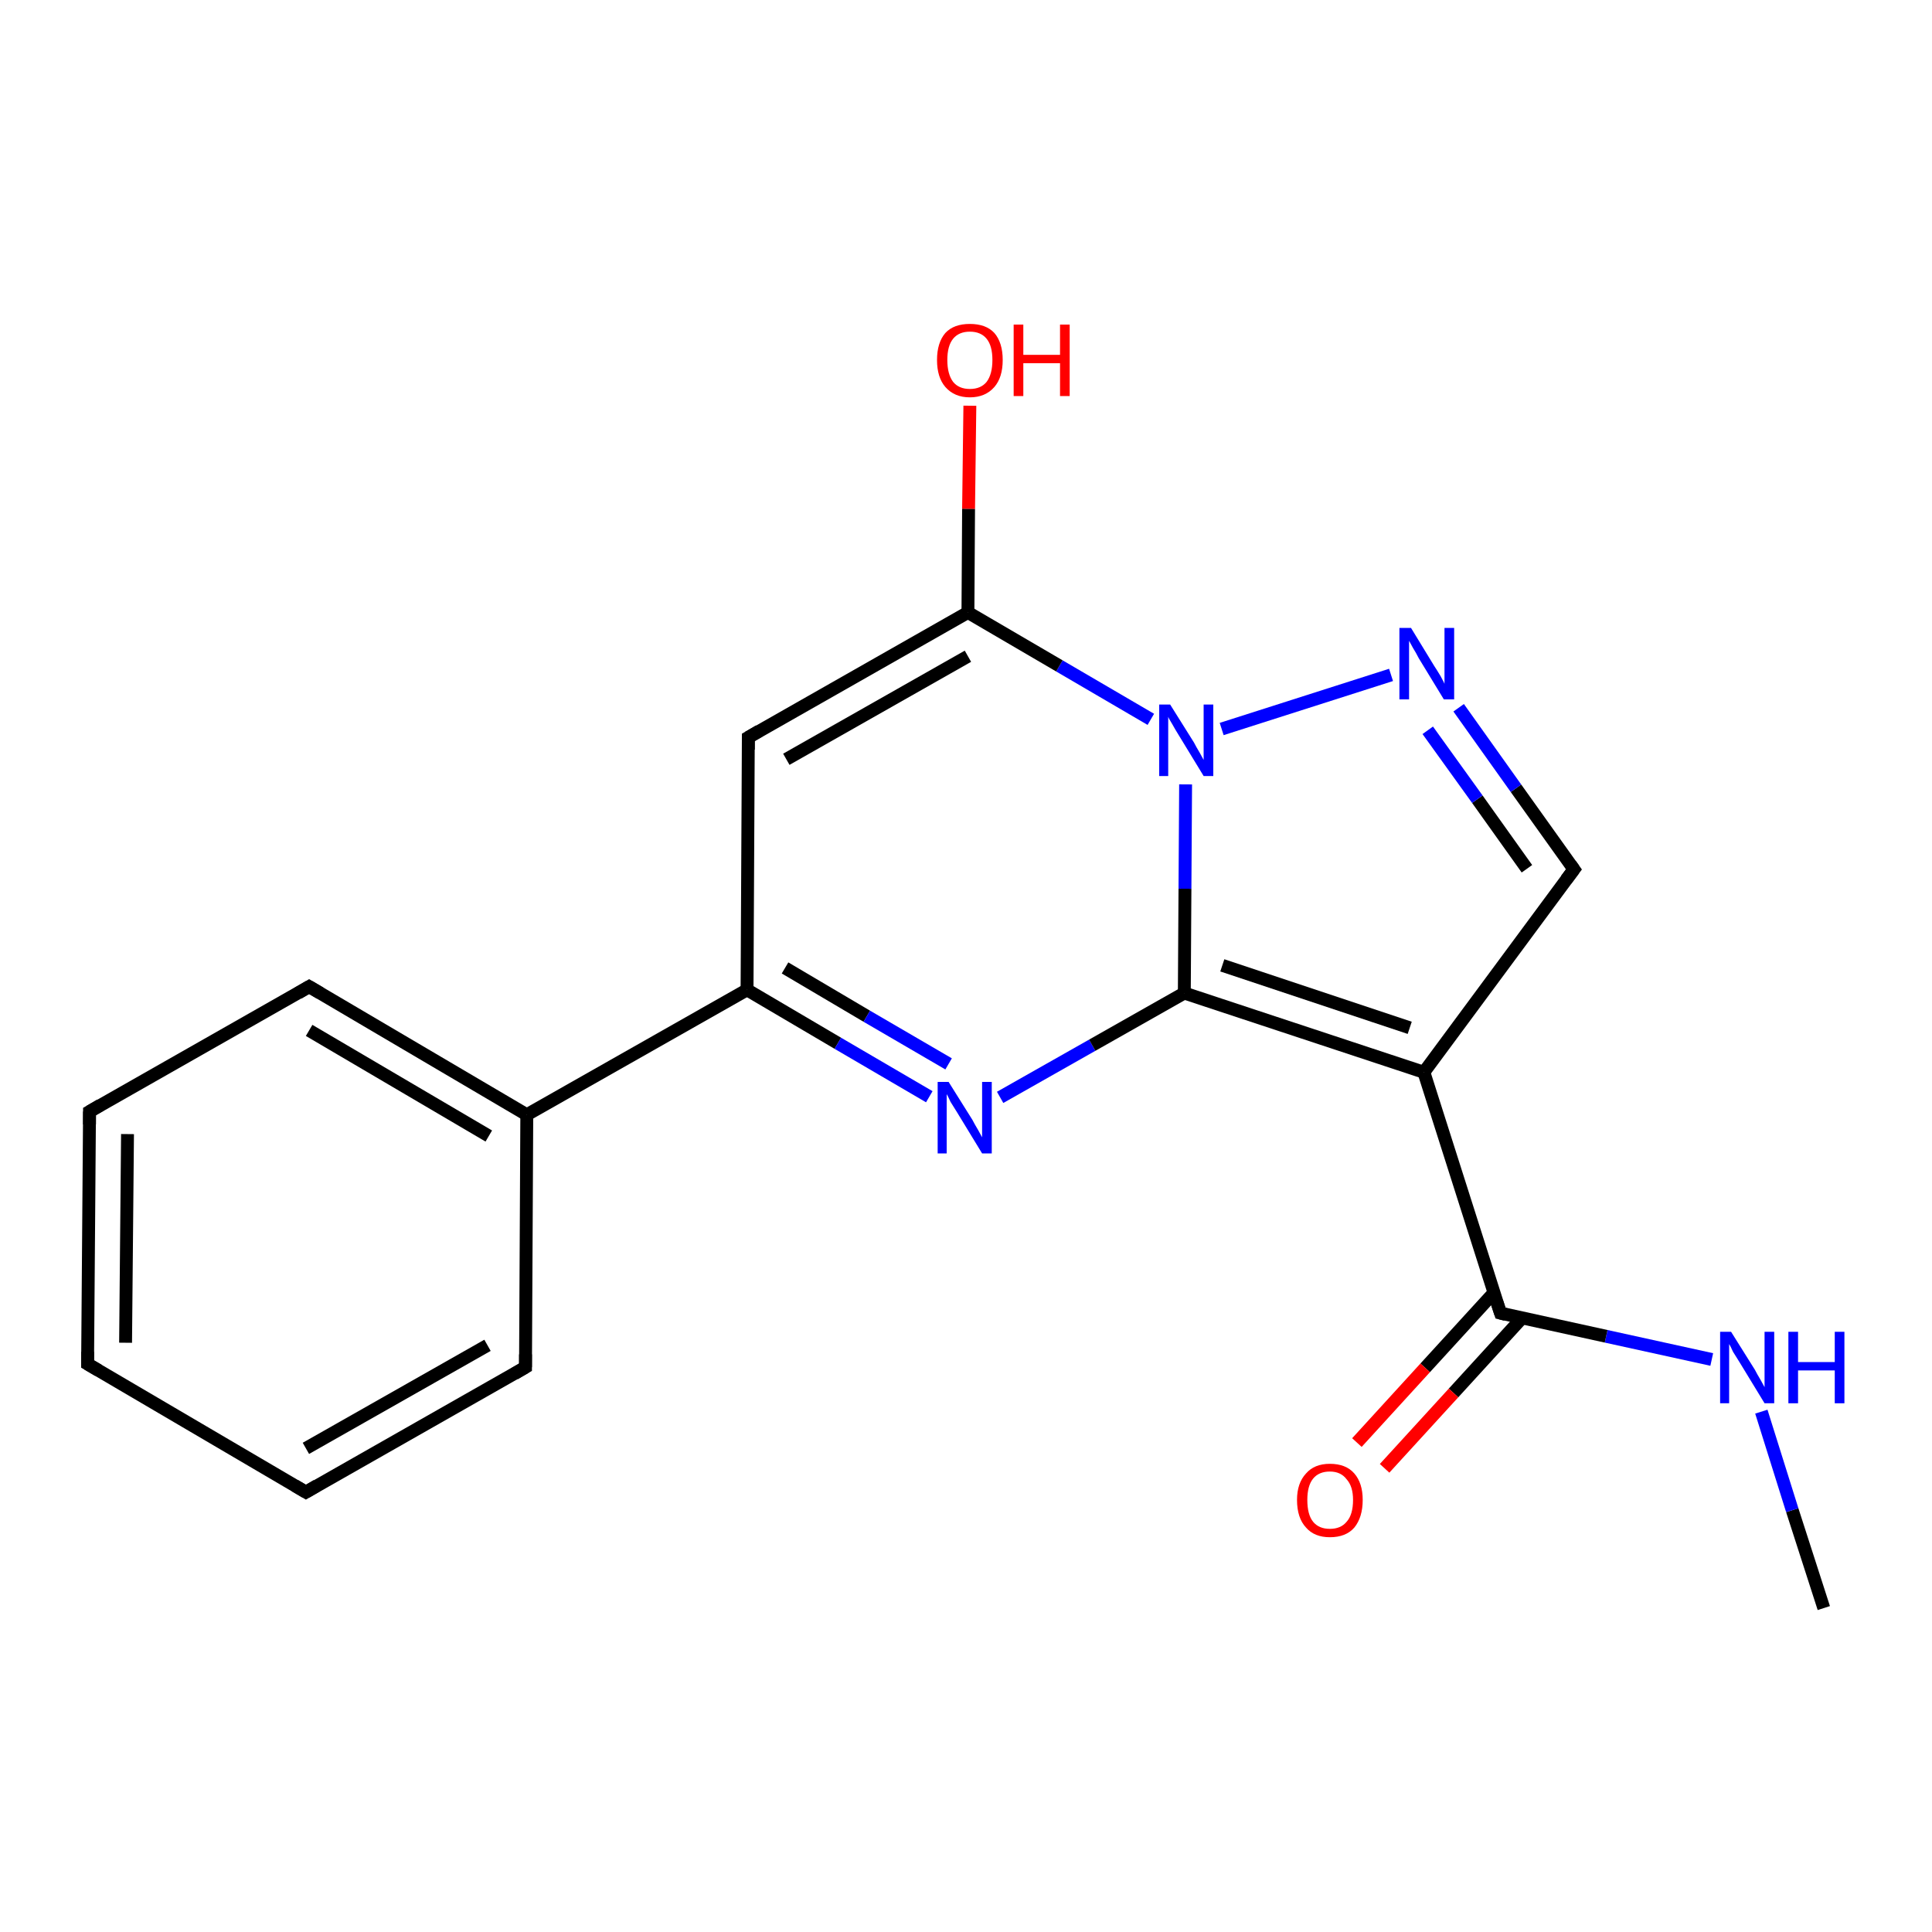 <?xml version='1.0' encoding='iso-8859-1'?>
<svg version='1.1' baseProfile='full'
              xmlns='http://www.w3.org/2000/svg'
                      xmlns:rdkit='http://www.rdkit.org/xml'
                      xmlns:xlink='http://www.w3.org/1999/xlink'
                  xml:space='preserve'
width='300px' height='300px' viewBox='0 0 300 300'>
<!-- END OF HEADER -->
<rect style='opacity:1.0;fill:#FFFFFF;stroke:none' width='300.0' height='300.0' x='0.0' y='0.0'> </rect>
<path class='bond-0 atom-0 atom-1' d='M 283.2,249.7 L 278.3,234.5' style='fill:none;fill-rule:evenodd;stroke:#000000;stroke-width:2.0px;stroke-linecap:butt;stroke-linejoin:miter;stroke-opacity:1' />
<path class='bond-0 atom-0 atom-1' d='M 278.3,234.5 L 273.5,219.2' style='fill:none;fill-rule:evenodd;stroke:#0000FF;stroke-width:2.0px;stroke-linecap:butt;stroke-linejoin:miter;stroke-opacity:1' />
<path class='bond-1 atom-1 atom-2' d='M 265.8,211.1 L 249.4,207.5' style='fill:none;fill-rule:evenodd;stroke:#0000FF;stroke-width:2.0px;stroke-linecap:butt;stroke-linejoin:miter;stroke-opacity:1' />
<path class='bond-1 atom-1 atom-2' d='M 249.4,207.5 L 233.0,203.9' style='fill:none;fill-rule:evenodd;stroke:#000000;stroke-width:2.0px;stroke-linecap:butt;stroke-linejoin:miter;stroke-opacity:1' />
<path class='bond-2 atom-2 atom-3' d='M 232.0,200.7 L 221.3,212.4' style='fill:none;fill-rule:evenodd;stroke:#000000;stroke-width:2.0px;stroke-linecap:butt;stroke-linejoin:miter;stroke-opacity:1' />
<path class='bond-2 atom-2 atom-3' d='M 221.3,212.4 L 210.7,224.0' style='fill:none;fill-rule:evenodd;stroke:#FF0000;stroke-width:2.0px;stroke-linecap:butt;stroke-linejoin:miter;stroke-opacity:1' />
<path class='bond-2 atom-2 atom-3' d='M 236.3,204.7 L 225.7,216.3' style='fill:none;fill-rule:evenodd;stroke:#000000;stroke-width:2.0px;stroke-linecap:butt;stroke-linejoin:miter;stroke-opacity:1' />
<path class='bond-2 atom-2 atom-3' d='M 225.7,216.3 L 215.0,228.0' style='fill:none;fill-rule:evenodd;stroke:#FF0000;stroke-width:2.0px;stroke-linecap:butt;stroke-linejoin:miter;stroke-opacity:1' />
<path class='bond-3 atom-2 atom-4' d='M 233.0,203.9 L 221.1,166.5' style='fill:none;fill-rule:evenodd;stroke:#000000;stroke-width:2.0px;stroke-linecap:butt;stroke-linejoin:miter;stroke-opacity:1' />
<path class='bond-4 atom-4 atom-5' d='M 221.1,166.5 L 244.4,135.0' style='fill:none;fill-rule:evenodd;stroke:#000000;stroke-width:2.0px;stroke-linecap:butt;stroke-linejoin:miter;stroke-opacity:1' />
<path class='bond-5 atom-5 atom-6' d='M 244.4,135.0 L 235.4,122.4' style='fill:none;fill-rule:evenodd;stroke:#000000;stroke-width:2.0px;stroke-linecap:butt;stroke-linejoin:miter;stroke-opacity:1' />
<path class='bond-5 atom-5 atom-6' d='M 235.4,122.4 L 226.5,109.9' style='fill:none;fill-rule:evenodd;stroke:#0000FF;stroke-width:2.0px;stroke-linecap:butt;stroke-linejoin:miter;stroke-opacity:1' />
<path class='bond-5 atom-5 atom-6' d='M 237.1,134.9 L 229.4,124.1' style='fill:none;fill-rule:evenodd;stroke:#000000;stroke-width:2.0px;stroke-linecap:butt;stroke-linejoin:miter;stroke-opacity:1' />
<path class='bond-5 atom-5 atom-6' d='M 229.4,124.1 L 221.7,113.4' style='fill:none;fill-rule:evenodd;stroke:#0000FF;stroke-width:2.0px;stroke-linecap:butt;stroke-linejoin:miter;stroke-opacity:1' />
<path class='bond-6 atom-6 atom-7' d='M 216.0,104.8 L 189.7,113.2' style='fill:none;fill-rule:evenodd;stroke:#0000FF;stroke-width:2.0px;stroke-linecap:butt;stroke-linejoin:miter;stroke-opacity:1' />
<path class='bond-7 atom-7 atom-8' d='M 178.7,111.7 L 164.5,103.4' style='fill:none;fill-rule:evenodd;stroke:#0000FF;stroke-width:2.0px;stroke-linecap:butt;stroke-linejoin:miter;stroke-opacity:1' />
<path class='bond-7 atom-7 atom-8' d='M 164.5,103.4 L 150.3,95.1' style='fill:none;fill-rule:evenodd;stroke:#000000;stroke-width:2.0px;stroke-linecap:butt;stroke-linejoin:miter;stroke-opacity:1' />
<path class='bond-8 atom-8 atom-9' d='M 150.3,95.1 L 150.4,79.0' style='fill:none;fill-rule:evenodd;stroke:#000000;stroke-width:2.0px;stroke-linecap:butt;stroke-linejoin:miter;stroke-opacity:1' />
<path class='bond-8 atom-8 atom-9' d='M 150.4,79.0 L 150.6,63.0' style='fill:none;fill-rule:evenodd;stroke:#FF0000;stroke-width:2.0px;stroke-linecap:butt;stroke-linejoin:miter;stroke-opacity:1' />
<path class='bond-9 atom-8 atom-10' d='M 150.3,95.1 L 116.2,114.5' style='fill:none;fill-rule:evenodd;stroke:#000000;stroke-width:2.0px;stroke-linecap:butt;stroke-linejoin:miter;stroke-opacity:1' />
<path class='bond-9 atom-8 atom-10' d='M 150.3,101.9 L 122.1,117.9' style='fill:none;fill-rule:evenodd;stroke:#000000;stroke-width:2.0px;stroke-linecap:butt;stroke-linejoin:miter;stroke-opacity:1' />
<path class='bond-10 atom-10 atom-11' d='M 116.2,114.5 L 116.0,153.7' style='fill:none;fill-rule:evenodd;stroke:#000000;stroke-width:2.0px;stroke-linecap:butt;stroke-linejoin:miter;stroke-opacity:1' />
<path class='bond-11 atom-11 atom-12' d='M 116.0,153.7 L 130.1,162.0' style='fill:none;fill-rule:evenodd;stroke:#000000;stroke-width:2.0px;stroke-linecap:butt;stroke-linejoin:miter;stroke-opacity:1' />
<path class='bond-11 atom-11 atom-12' d='M 130.1,162.0 L 144.3,170.3' style='fill:none;fill-rule:evenodd;stroke:#0000FF;stroke-width:2.0px;stroke-linecap:butt;stroke-linejoin:miter;stroke-opacity:1' />
<path class='bond-11 atom-11 atom-12' d='M 121.9,150.3 L 134.6,157.8' style='fill:none;fill-rule:evenodd;stroke:#000000;stroke-width:2.0px;stroke-linecap:butt;stroke-linejoin:miter;stroke-opacity:1' />
<path class='bond-11 atom-11 atom-12' d='M 134.6,157.8 L 147.3,165.2' style='fill:none;fill-rule:evenodd;stroke:#0000FF;stroke-width:2.0px;stroke-linecap:butt;stroke-linejoin:miter;stroke-opacity:1' />
<path class='bond-12 atom-12 atom-13' d='M 155.3,170.4 L 169.6,162.3' style='fill:none;fill-rule:evenodd;stroke:#0000FF;stroke-width:2.0px;stroke-linecap:butt;stroke-linejoin:miter;stroke-opacity:1' />
<path class='bond-12 atom-12 atom-13' d='M 169.6,162.3 L 183.9,154.2' style='fill:none;fill-rule:evenodd;stroke:#000000;stroke-width:2.0px;stroke-linecap:butt;stroke-linejoin:miter;stroke-opacity:1' />
<path class='bond-13 atom-11 atom-14' d='M 116.0,153.7 L 81.8,173.1' style='fill:none;fill-rule:evenodd;stroke:#000000;stroke-width:2.0px;stroke-linecap:butt;stroke-linejoin:miter;stroke-opacity:1' />
<path class='bond-14 atom-14 atom-15' d='M 81.8,173.1 L 48.0,153.2' style='fill:none;fill-rule:evenodd;stroke:#000000;stroke-width:2.0px;stroke-linecap:butt;stroke-linejoin:miter;stroke-opacity:1' />
<path class='bond-14 atom-14 atom-15' d='M 75.9,176.4 L 48.0,160.0' style='fill:none;fill-rule:evenodd;stroke:#000000;stroke-width:2.0px;stroke-linecap:butt;stroke-linejoin:miter;stroke-opacity:1' />
<path class='bond-15 atom-15 atom-16' d='M 48.0,153.2 L 13.9,172.6' style='fill:none;fill-rule:evenodd;stroke:#000000;stroke-width:2.0px;stroke-linecap:butt;stroke-linejoin:miter;stroke-opacity:1' />
<path class='bond-16 atom-16 atom-17' d='M 13.9,172.6 L 13.6,211.8' style='fill:none;fill-rule:evenodd;stroke:#000000;stroke-width:2.0px;stroke-linecap:butt;stroke-linejoin:miter;stroke-opacity:1' />
<path class='bond-16 atom-16 atom-17' d='M 19.8,176.1 L 19.5,208.5' style='fill:none;fill-rule:evenodd;stroke:#000000;stroke-width:2.0px;stroke-linecap:butt;stroke-linejoin:miter;stroke-opacity:1' />
<path class='bond-17 atom-17 atom-18' d='M 13.6,211.8 L 47.5,231.7' style='fill:none;fill-rule:evenodd;stroke:#000000;stroke-width:2.0px;stroke-linecap:butt;stroke-linejoin:miter;stroke-opacity:1' />
<path class='bond-18 atom-18 atom-19' d='M 47.5,231.7 L 81.6,212.3' style='fill:none;fill-rule:evenodd;stroke:#000000;stroke-width:2.0px;stroke-linecap:butt;stroke-linejoin:miter;stroke-opacity:1' />
<path class='bond-18 atom-18 atom-19' d='M 47.5,224.9 L 75.7,208.9' style='fill:none;fill-rule:evenodd;stroke:#000000;stroke-width:2.0px;stroke-linecap:butt;stroke-linejoin:miter;stroke-opacity:1' />
<path class='bond-19 atom-13 atom-4' d='M 183.9,154.2 L 221.1,166.5' style='fill:none;fill-rule:evenodd;stroke:#000000;stroke-width:2.0px;stroke-linecap:butt;stroke-linejoin:miter;stroke-opacity:1' />
<path class='bond-19 atom-13 atom-4' d='M 189.8,149.9 L 218.9,159.6' style='fill:none;fill-rule:evenodd;stroke:#000000;stroke-width:2.0px;stroke-linecap:butt;stroke-linejoin:miter;stroke-opacity:1' />
<path class='bond-20 atom-19 atom-14' d='M 81.6,212.3 L 81.8,173.1' style='fill:none;fill-rule:evenodd;stroke:#000000;stroke-width:2.0px;stroke-linecap:butt;stroke-linejoin:miter;stroke-opacity:1' />
<path class='bond-21 atom-13 atom-7' d='M 183.9,154.2 L 184.0,138.0' style='fill:none;fill-rule:evenodd;stroke:#000000;stroke-width:2.0px;stroke-linecap:butt;stroke-linejoin:miter;stroke-opacity:1' />
<path class='bond-21 atom-13 atom-7' d='M 184.0,138.0 L 184.1,121.8' style='fill:none;fill-rule:evenodd;stroke:#0000FF;stroke-width:2.0px;stroke-linecap:butt;stroke-linejoin:miter;stroke-opacity:1' />
<path d='M 233.8,204.1 L 233.0,203.9 L 232.4,202.1' style='fill:none;stroke:#000000;stroke-width:2.0px;stroke-linecap:butt;stroke-linejoin:miter;stroke-opacity:1;' />
<path d='M 243.2,136.6 L 244.4,135.0 L 243.9,134.3' style='fill:none;stroke:#000000;stroke-width:2.0px;stroke-linecap:butt;stroke-linejoin:miter;stroke-opacity:1;' />
<path d='M 117.9,113.5 L 116.2,114.5 L 116.2,116.4' style='fill:none;stroke:#000000;stroke-width:2.0px;stroke-linecap:butt;stroke-linejoin:miter;stroke-opacity:1;' />
<path d='M 49.7,154.2 L 48.0,153.2 L 46.3,154.2' style='fill:none;stroke:#000000;stroke-width:2.0px;stroke-linecap:butt;stroke-linejoin:miter;stroke-opacity:1;' />
<path d='M 15.6,171.6 L 13.9,172.6 L 13.9,174.6' style='fill:none;stroke:#000000;stroke-width:2.0px;stroke-linecap:butt;stroke-linejoin:miter;stroke-opacity:1;' />
<path d='M 13.6,209.9 L 13.6,211.8 L 15.3,212.8' style='fill:none;stroke:#000000;stroke-width:2.0px;stroke-linecap:butt;stroke-linejoin:miter;stroke-opacity:1;' />
<path d='M 45.8,230.7 L 47.5,231.7 L 49.2,230.7' style='fill:none;stroke:#000000;stroke-width:2.0px;stroke-linecap:butt;stroke-linejoin:miter;stroke-opacity:1;' />
<path d='M 79.9,213.3 L 81.6,212.3 L 81.6,210.3' style='fill:none;stroke:#000000;stroke-width:2.0px;stroke-linecap:butt;stroke-linejoin:miter;stroke-opacity:1;' />
<path class='atom-1' d='M 268.8 206.8
L 272.5 212.7
Q 272.8 213.3, 273.4 214.3
Q 274.0 215.4, 274.0 215.4
L 274.0 206.8
L 275.5 206.8
L 275.5 217.9
L 274.0 217.9
L 270.1 211.5
Q 269.6 210.7, 269.1 209.9
Q 268.7 209.0, 268.5 208.7
L 268.5 217.9
L 267.1 217.9
L 267.1 206.8
L 268.8 206.8
' fill='#0000FF'/>
<path class='atom-1' d='M 277.7 206.8
L 279.2 206.8
L 279.2 211.5
L 284.9 211.5
L 284.9 206.8
L 286.4 206.8
L 286.4 217.9
L 284.9 217.9
L 284.9 212.8
L 279.2 212.8
L 279.2 217.9
L 277.7 217.9
L 277.7 206.8
' fill='#0000FF'/>
<path class='atom-3' d='M 201.4 232.9
Q 201.4 230.3, 202.8 228.8
Q 204.1 227.3, 206.5 227.3
Q 209.0 227.3, 210.3 228.8
Q 211.6 230.3, 211.6 232.9
Q 211.6 235.6, 210.3 237.2
Q 209.0 238.7, 206.5 238.7
Q 204.1 238.7, 202.8 237.2
Q 201.4 235.7, 201.4 232.9
M 206.5 237.4
Q 208.2 237.4, 209.1 236.3
Q 210.1 235.2, 210.1 232.9
Q 210.1 230.8, 209.1 229.7
Q 208.2 228.5, 206.5 228.5
Q 204.8 228.5, 203.9 229.6
Q 203.0 230.7, 203.0 232.9
Q 203.0 235.2, 203.9 236.3
Q 204.8 237.4, 206.5 237.4
' fill='#FF0000'/>
<path class='atom-6' d='M 219.1 97.5
L 222.7 103.4
Q 223.1 104.0, 223.7 105.0
Q 224.3 106.1, 224.3 106.2
L 224.3 97.5
L 225.8 97.5
L 225.8 108.6
L 224.2 108.6
L 220.3 102.2
Q 219.9 101.4, 219.4 100.6
Q 218.9 99.7, 218.8 99.5
L 218.8 108.6
L 217.3 108.6
L 217.3 97.5
L 219.1 97.5
' fill='#0000FF'/>
<path class='atom-7' d='M 181.7 109.4
L 185.4 115.3
Q 185.7 115.9, 186.3 116.9
Q 186.9 118.0, 186.9 118.0
L 186.9 109.4
L 188.4 109.4
L 188.4 120.5
L 186.9 120.5
L 183.0 114.1
Q 182.5 113.3, 182.0 112.4
Q 181.5 111.6, 181.4 111.3
L 181.4 120.5
L 180.0 120.5
L 180.0 109.4
L 181.7 109.4
' fill='#0000FF'/>
<path class='atom-9' d='M 145.5 55.9
Q 145.5 53.2, 146.8 51.7
Q 148.1 50.3, 150.6 50.3
Q 153.1 50.3, 154.4 51.7
Q 155.7 53.2, 155.7 55.9
Q 155.7 58.6, 154.4 60.1
Q 153.0 61.7, 150.6 61.7
Q 148.2 61.7, 146.8 60.1
Q 145.5 58.6, 145.5 55.9
M 150.6 60.4
Q 152.3 60.4, 153.2 59.3
Q 154.1 58.1, 154.1 55.9
Q 154.1 53.7, 153.2 52.6
Q 152.3 51.5, 150.6 51.5
Q 148.9 51.5, 148.0 52.6
Q 147.1 53.7, 147.1 55.9
Q 147.1 58.1, 148.0 59.3
Q 148.9 60.4, 150.6 60.4
' fill='#FF0000'/>
<path class='atom-9' d='M 157.4 50.4
L 158.9 50.4
L 158.9 55.1
L 164.6 55.1
L 164.6 50.4
L 166.1 50.4
L 166.1 61.5
L 164.6 61.5
L 164.6 56.4
L 158.9 56.4
L 158.9 61.5
L 157.4 61.5
L 157.4 50.4
' fill='#FF0000'/>
<path class='atom-12' d='M 147.3 168.0
L 151.0 173.9
Q 151.3 174.5, 151.9 175.5
Q 152.5 176.6, 152.5 176.6
L 152.5 168.0
L 154.0 168.0
L 154.0 179.1
L 152.5 179.1
L 148.6 172.7
Q 148.1 171.9, 147.6 171.1
Q 147.2 170.2, 147.0 169.9
L 147.0 179.1
L 145.6 179.1
L 145.6 168.0
L 147.3 168.0
' fill='#0000FF'/>
</svg>
